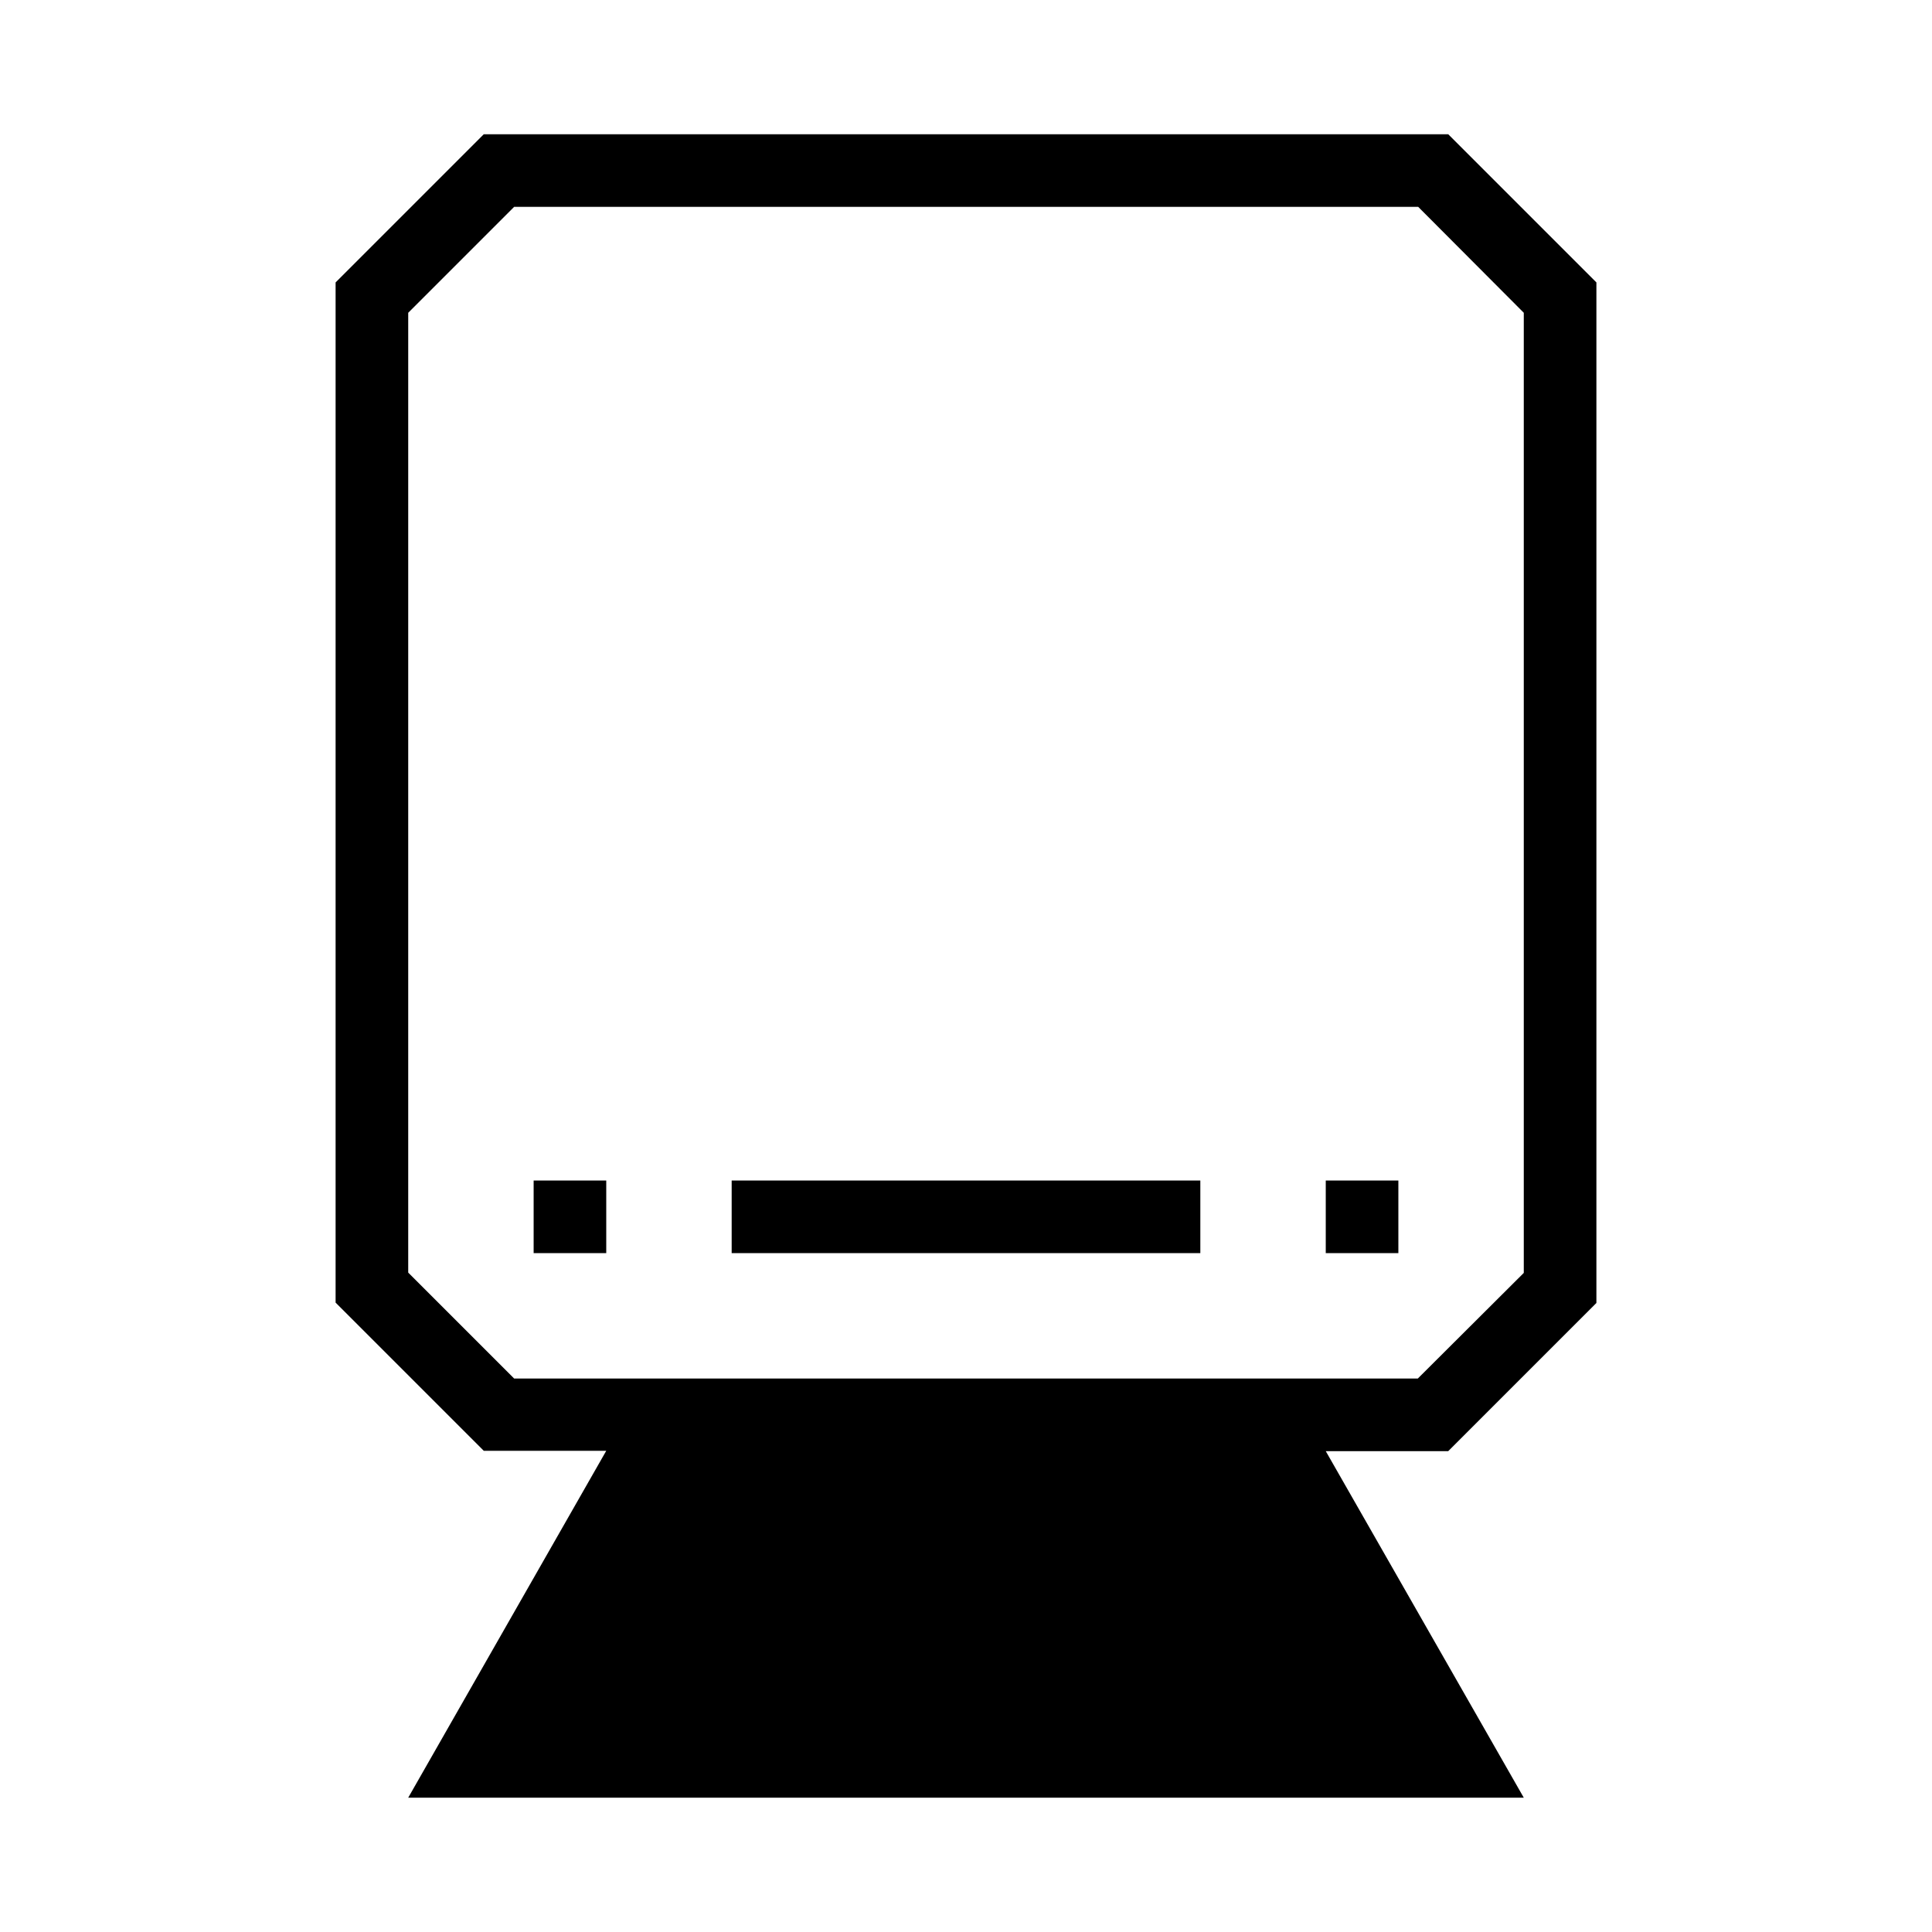 <?xml version="1.0" encoding="UTF-8"?>
<!-- The Best Svg Icon site in the world: iconSvg.co, Visit us! https://iconsvg.co -->
<svg fill="#000000" width="800px" height="800px" version="1.1" viewBox="144 144 512 512" xmlns="http://www.w3.org/2000/svg">
 <g>
  <path d="m527.79 528.57 39.273-39.273v-270.45l-39.273-39.273h-255.58l-39.273 39.273v270.36l39.273 39.273h32.449l-52.48 91.926h295.64l-52.48-91.84h32.449zm-247.53-19.242-28.078-28.078v-254.36l28.078-28.078h239.57l27.988 28.078v254.44l-28.078 27.988h-239.48z"/>
  <path d="m495.34 456.85h19.242v19.242h-19.242z"/>
  <path d="m337.9 456.85h124.2v19.242h-124.2z"/>
  <path d="m285.42 456.85h19.242v19.242h-19.242z"/>
 </g>
</svg>